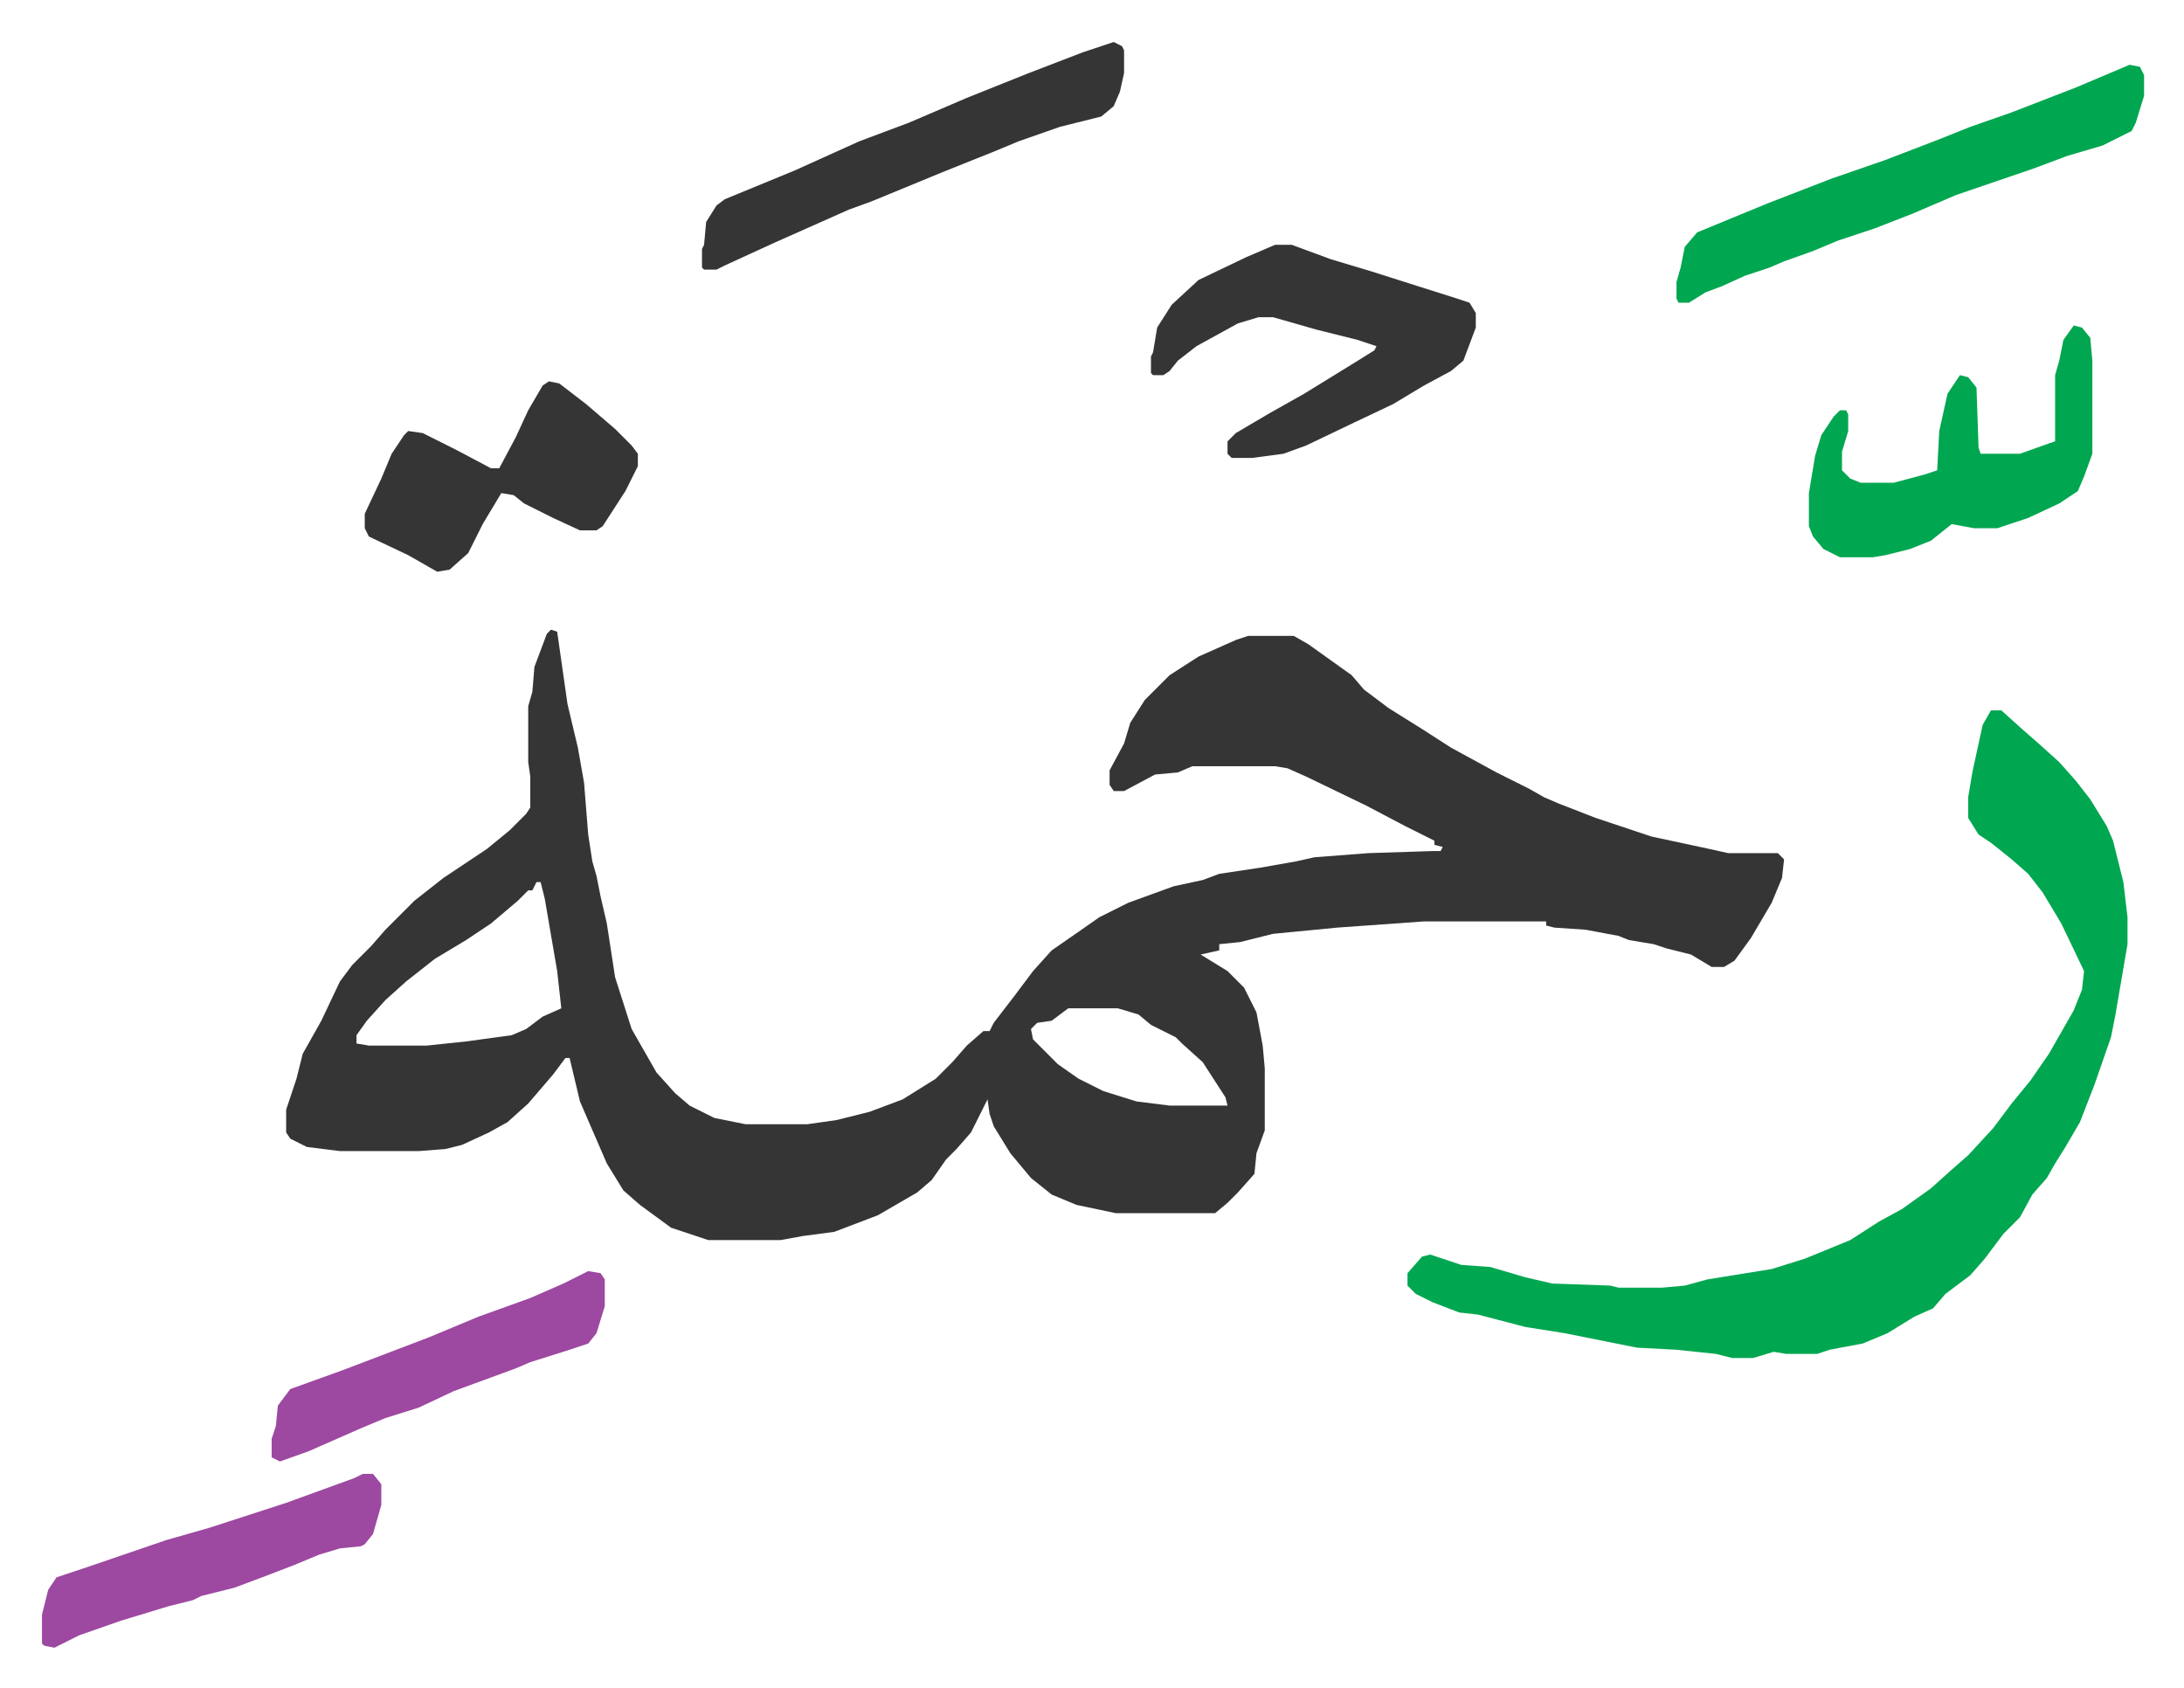 <svg xmlns="http://www.w3.org/2000/svg" role="img" viewBox="-20.30 381.70 1055.60 815.60"><path fill="#353535" id="rule_normal" d="M246 686l3 1 5 35 5 21 3 17 2 25 2 13 2 7 2 10 3 13 4 26 8 25 12 21 9 10 7 6 12 6 15 3h30l14-2 16-4 16-6 16-10 8-8 7-8 8-7h3l2-4 10-13 9-12 9-10 13-9 10-7 14-7 22-8 14-3 8-3 20-3 17-3 9-2 26-2 31-1h4l1-2-4-1v-2l-14-7-19-10-29-14-9-4-6-1h-40l-7 3-11 1-15 8h-5l-2-3v-7l7-13 3-10 7-11 12-12 14-9 18-8 6-2h22l7 4 14 10 7 5 6 7 12 9 16 10 14 9 22 12 16 8 7 4 7 3 18 7 12 4 15 5 28 6 9 2h24l3 3-1 9-5 12-10 17-8 11-5 3h-6l-10-6-12-3-6-2-12-2-5-2-16-3-15-1-4-1v-2h-59l-42 3-31 3-16 4-10 1v3l-9 2 13 8 8 8 6 12 3 16 1 11v30l-4 11-1 10-8 9-5 5-6 5h-48l-19-4-12-5-10-8-10-12-8-13-2-6-1-7-8 16-7 8-5 5-7 10-7 6-19 11-21 8-15 2-11 2h-35l-18-6-15-11-8-7-8-13-13-30-5-21h-2l-6 8-12 14-10 9-9 5-13 6-8 2-13 1h-38l-16-2-8-4-2-3v-11l5-15 3-12 9-16 9-19 6-8 9-9 7-8 14-14 14-11 21-14 11-9 8-8 2-3v-15l-1-7v-27l2-7 1-12 6-16zm-7 122l-2 4h-2l-5 5-13 11-12 8-15 9-14 11-10 9-9 10-5 7v4l6 1h28l19-2 22-3 7-3 8-6 9-4-2-18-6-35-2-8zm257 61l-8 6-7 1-3 3 1 5 12 12 10 7 12 6 16 5 16 2h28l-1-4-11-17-10-9-3-3-12-6-6-5-10-3z"/><path fill="#00a650" id="rule_idgham_with_ghunnah" d="M942 725h5l10 9 8 7 10 9 8 9 7 9 8 13 3 7 5 20 2 17v13l-6 35-2 10-8 23-7 18-7 12-5 8-4 7-7 8-6 11-8 8-9 12-7 8-12 9-6 7-9 4-13 8-12 5-16 3-6 2h-15l-6-1-10 3h-10l-8-2-19-2-19-1-10-2-25-5-19-3-23-6-9-1-13-5-8-4-4-4v-6l7-8 4-1 15 5 14 1 17 5 13 3 28 1 4 1h21l11-1 11-3 31-5 16-5 22-9 14-9 11-6 14-10 10-9 8-7 12-13 9-12 9-11 9-13 12-21 4-10 1-9-11-23-9-15-7-9-8-7-10-8-6-4-5-8v-10l2-12 5-23z"/><path fill="#353535" id="rule_normal" d="M596 500h8l19 7 20 6 22 7 19 6 6 2 3 5v7l-6 16-6 5-13 7-15 9-19 9-23 11-11 4-15 2h-10l-2-2v-6l4-4 17-10 16-9 26-16 8-5 1-2-9-3-20-5-21-6h-7l-10 3-20 11-9 7-4 5-3 2h-5l-1-1v-8l1-2 2-12 7-11 13-12 23-11z"/><path fill="#00a650" id="rule_idgham_with_ghunnah" d="M1009 413l5 1 2 4v10l-4 13-2 4-14 7-17 5-16 6-38 13-21 9-18 7-18 6-12 5-14 5-7 3-12 4-11 5-8 3-8 5h-5l-1-2v-8l2-7 2-10 6-7 34-14 31-12 26-9 26-10 15-6 20-7 31-12zm-27 126l4 1 4 5 1 11v45l-4 11-3 7-9 6-15 7-15 5h-11l-11-2-10 8-10 4-12 3-6 1h-16l-8-4-5-6-2-5v-16l3-18 3-10 6-9 3-3h3l1 2v8l-3 10v9l4 4 5 2h16l15-4 6-2 1-19 4-18 6-9 4 1 4 5 1 29 1 3h19l14-5 3-1v-32l2-7 2-10z"/><path fill="#353535" id="rule_normal" d="M518 402l4 2 1 2v11l-2 9-3 7-6 5-20 5-20 7-12 5-25 10-34 14-11 4-36 16-24 11-4 2h-6l-1-1v-9l1-2 1-11 5-8 4-3 34-14 31-14 24-9 28-12 30-12 26-10zM245 566l5 1 13 10 14 12 8 8 3 4v6l-6 12-11 17-3 2h-8l-13-6-14-7-5-4-6-1-9 15-7 14-9 8-6 1-14-8-19-9-2-4v-7l8-17 5-12 6-9 2-2 7 1 16 8 17 9h4l8-15 6-13 7-12z"/><path fill="#9d48a1" id="rule_ikhfa" d="M155 1094h5l4 5v10l-4 14-4 5-2 1-10 1-10 3-12 5-13 5-16 6-16 4-4 2-12 3-23 7-20 7-12 6-5-1-1-1v-14l3-12 4-6 15-5 38-13 21-6 37-12 33-12zm109-98l6 1 2 3v13l-4 13-4 5-9 3-19 6-7 3-30 11-17 8-16 5-12 5-25 11-14 5-4-2v-9l2-6 1-10 6-8 25-9 21-8 21-8 24-10 25-9 16-7z"/></svg>
